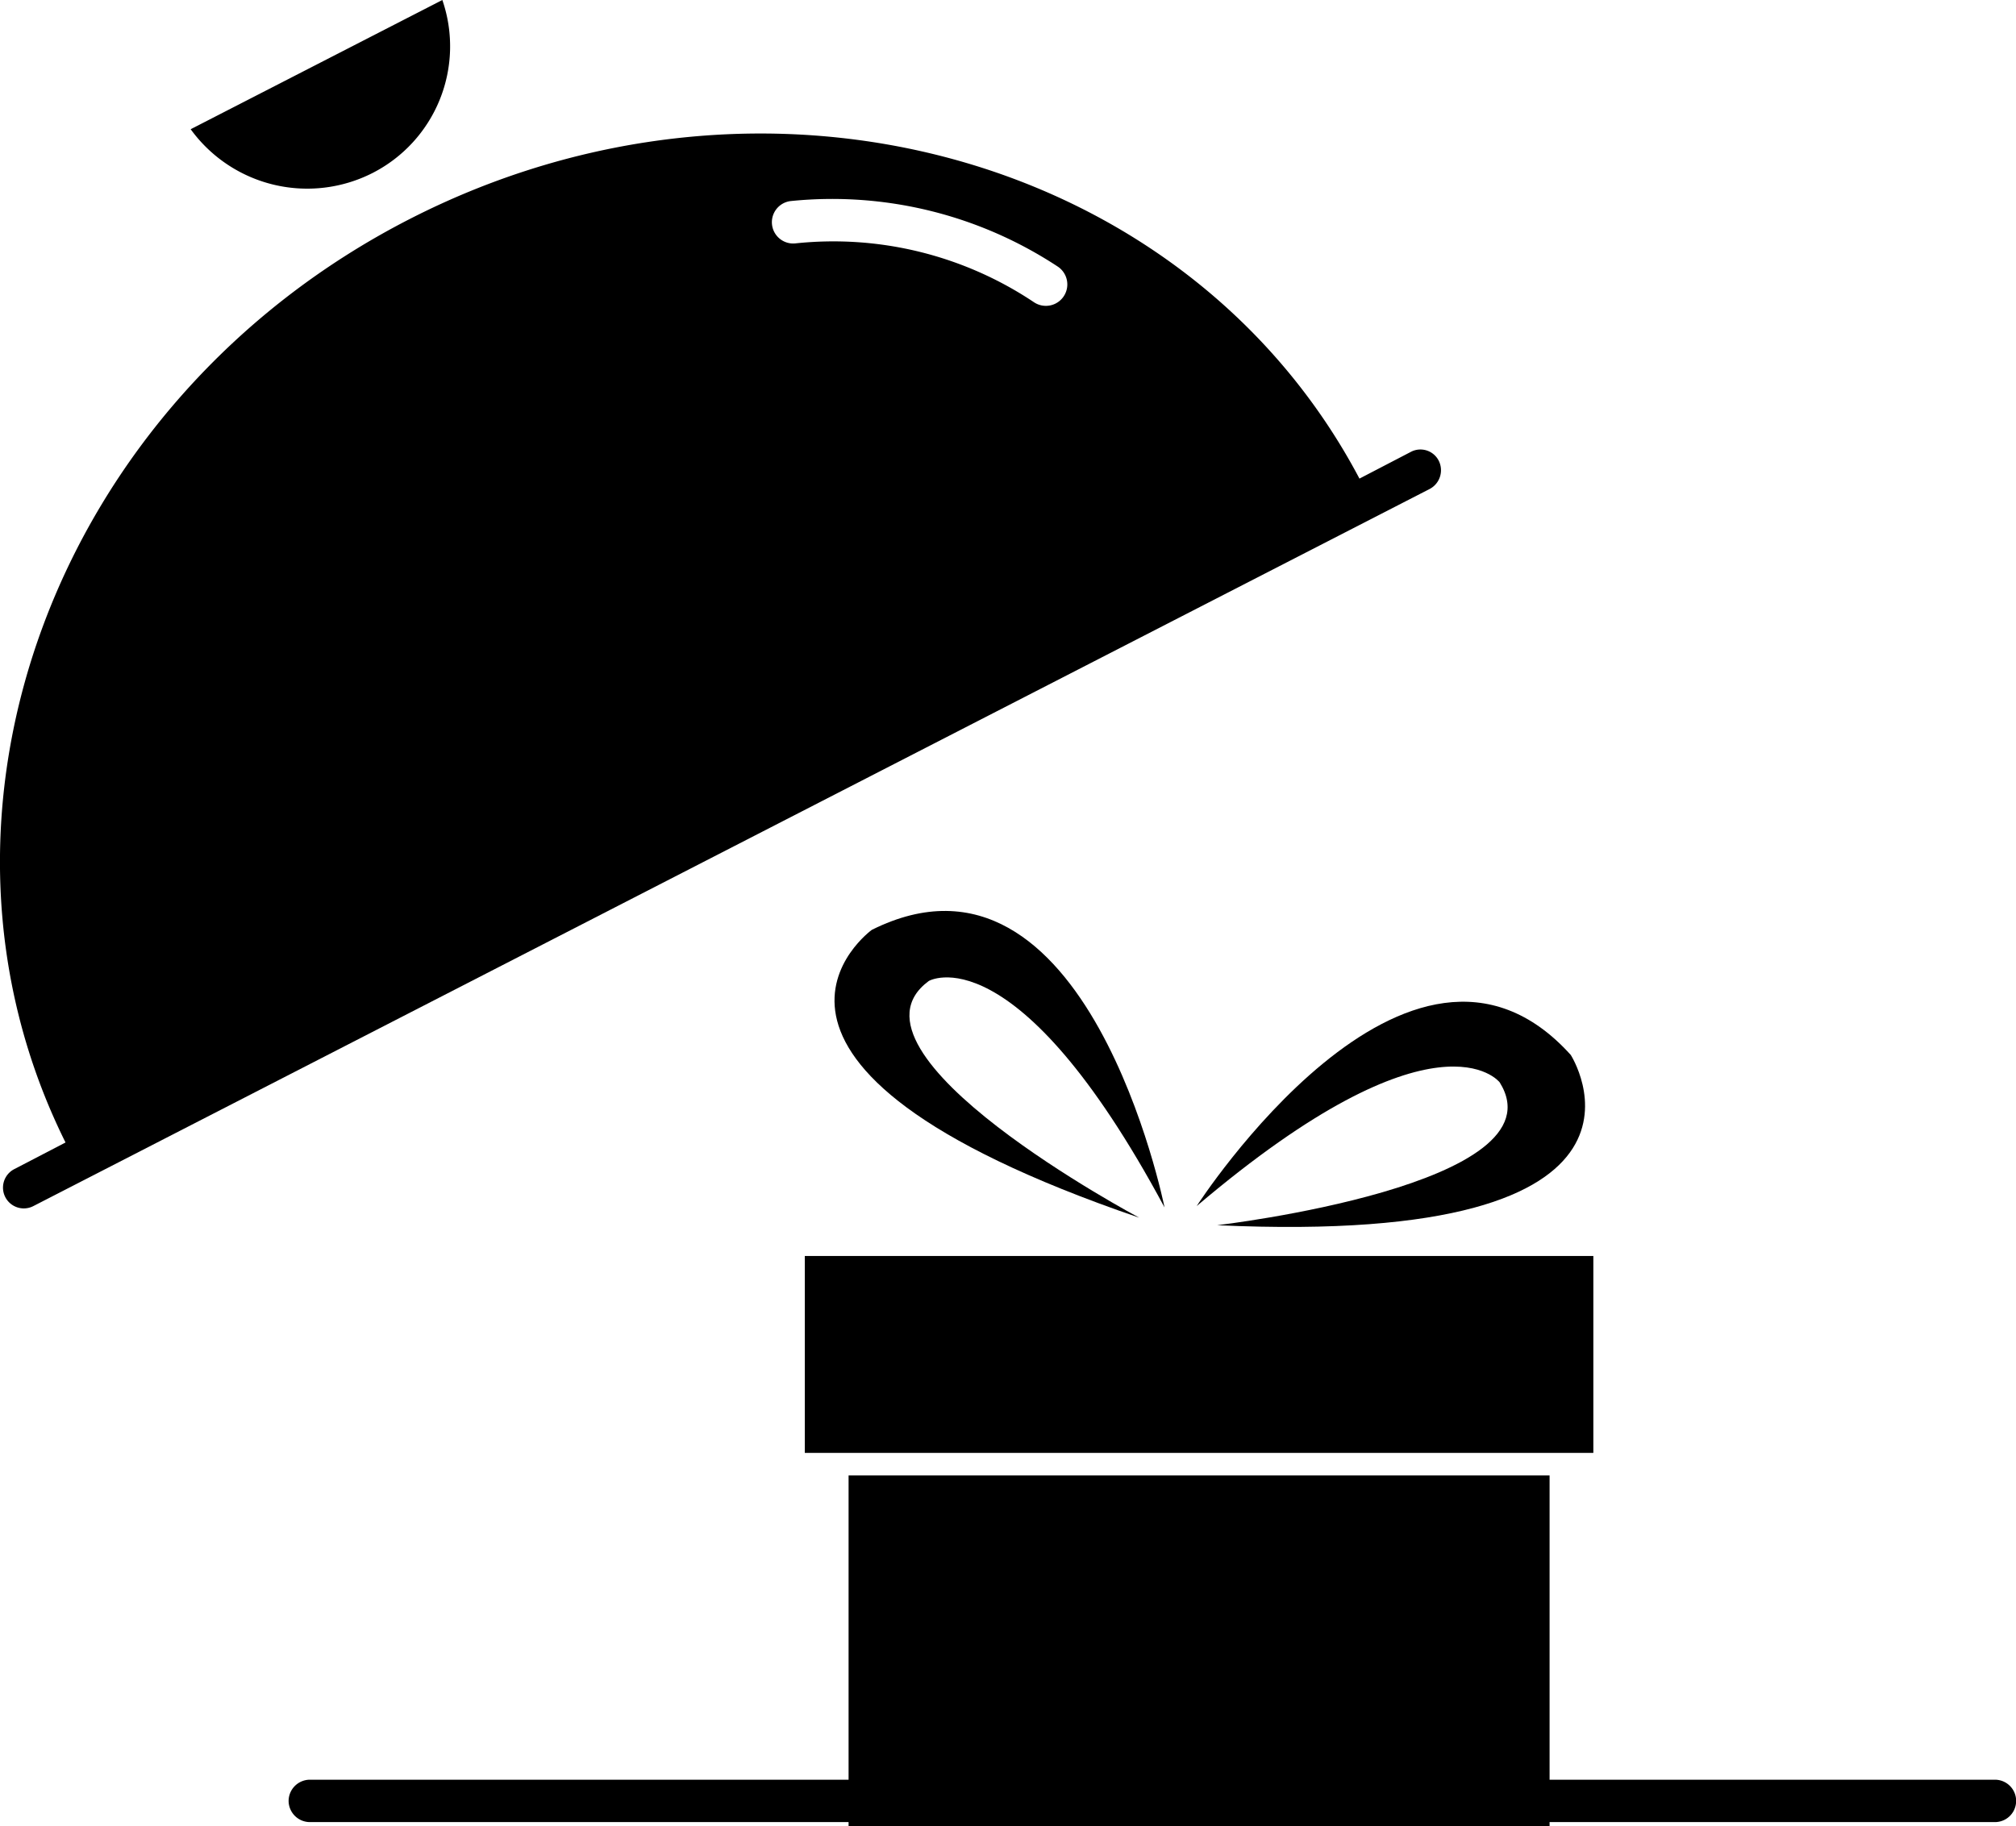 <svg xmlns="http://www.w3.org/2000/svg" id="Calque_1" data-name="Calque 1" viewBox="0 0 294.78 267.1"><path d="M150,437.8a3.12,3.12,0,0,0,3.1,3.1h246.4a3.1,3.1,0,0,0,0-6.2H153.08A3.12,3.12,0,0,0,150,437.8Z" transform="translate(-107.8 -174.4)"></path><path d="M172.48,174.4l-36.8,18.9a21.06,21.06,0,0,0,26.6,6.4A20.8,20.8,0,0,0,172.48,174.4Z" transform="translate(-107.8 -174.4)"></path><path d="M318.18,241.8a3,3,0,0,0-4.1-1.3l-7.5,3.9c-25.1-47.5-87.2-64.5-139-37.9s-74.1,86.9-50.2,135l-7.5,3.9a3,3,0,1,0,2.8,5.4l204.2-104.9A3.1,3.1,0,0,0,318.18,241.8Zm-55.7-28.4a3.13,3.13,0,0,1-3.5,5.2,52.75,52.75,0,0,0-34.9-8.6,3.11,3.11,0,1,1-.6-6.2,59.93,59.93,0,0,1,39,9.6Z" transform="translate(-107.8 -174.4)"></path><rect x="124.08" y="215.8" width="102.5" height="51.3"></rect><rect x="117.68" y="183.7" width="115.3" height="28.8"></rect><path d="M243.58,317.9c-14.3,10.6,30.8,34.6,30.8,34.6-66.1-22.6-39.1-42.1-39.1-42.1,31.5-15.7,42.8,40.6,42.8,40.6C256.28,310.4,243.48,317.9,243.58,317.9Z" transform="translate(-107.8 -174.4)"></path><path d="M327.08,332.7c9.4,15-41.3,20.9-41.3,20.9,69.7,3.2,51.7-24.9,51.7-24.9-23.6-26.2-54.7,22.1-54.7,22.1C317.88,321,327,332.6,327.08,332.7Z" transform="translate(-107.8 -174.4)"></path></svg>